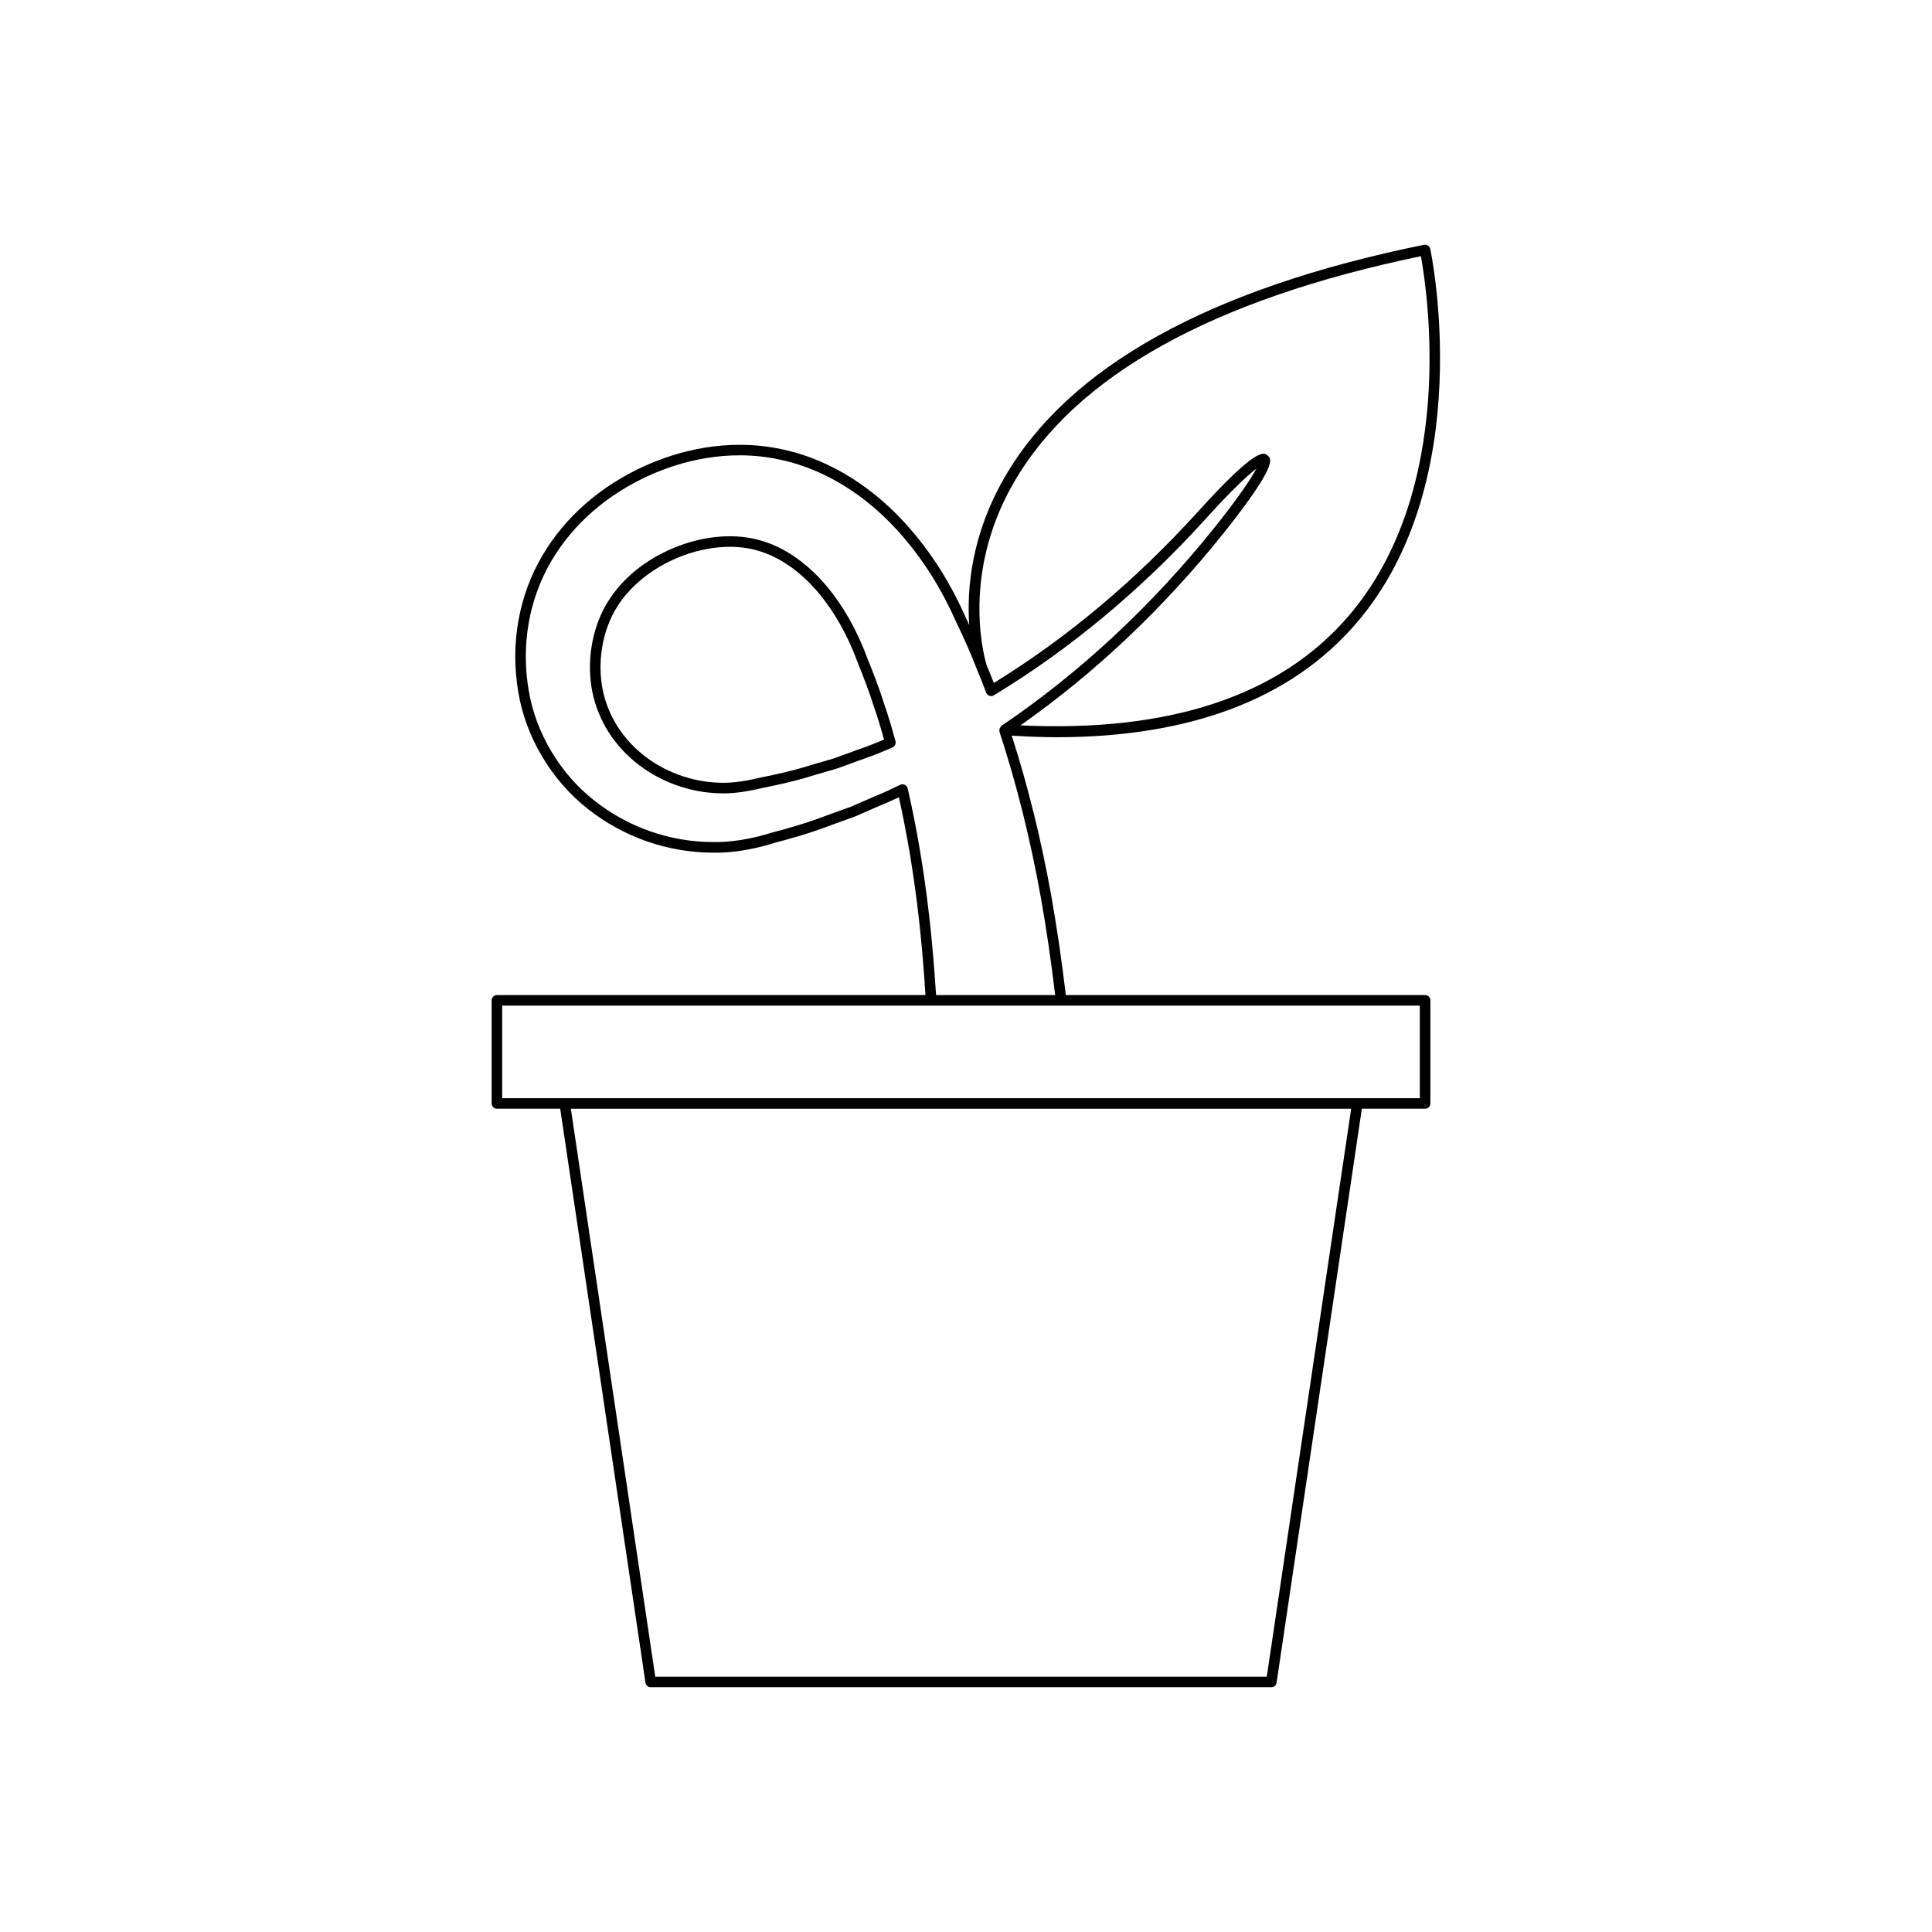 <?xml version="1.0" encoding="UTF-8"?>
<!-- Uploaded to: ICON Repo, www.svgrepo.com, Generator: ICON Repo Mixer Tools -->
<svg fill="#000000" width="800px" height="800px" version="1.1" viewBox="144 144 512 512" xmlns="http://www.w3.org/2000/svg">
 <g>
  <path d="m374.05 318.92c-1.598-4.269-3.008-7.352-4.859-10.66-1.918-3.406-4.066-6.523-6.394-9.254-5.094-5.953-11.047-10.02-17.203-11.77-6.34-1.879-14.207-1.371-21.594 1.395-7.66 2.844-14.109 7.707-18.164 13.699-4.148 5.957-6.133 14.195-5.309 22.043 0.789 7.777 4.531 15.055 10.547 20.488 5.969 5.406 14.043 8.797 22.156 9.301 0.824 0.059 1.633 0.086 2.438 0.086 3.106 0 6.168-0.434 10.18-1.387 4.035-0.805 8.785-1.82 13.387-3.273l6.606-1.93 6.324-2.301c3.062-1.023 5.941-2.234 8.352-3.285 0.641-0.277 0.973-0.984 0.793-1.656-0.863-3.148-1.824-6.539-3.019-9.922-1.242-4.012-2.785-7.934-4.238-11.574zm-2.816 23.785-6.269 2.285-6.551 1.914c-4.5 1.422-9.156 2.422-13.168 3.219-4.812 1.148-8.129 1.508-11.84 1.242-7.496-0.465-14.953-3.59-20.457-8.582-5.5-4.965-8.922-11.605-9.637-18.703-0.762-7.199 1.043-14.738 4.82-20.16 0.004-0.004 0.004-0.012 0.012-0.016 3.68-5.434 9.812-10.047 16.832-12.648 4.144-1.551 8.426-2.34 12.449-2.34 2.613 0 5.113 0.332 7.387 1.008 5.641 1.602 11.125 5.375 15.852 10.902 2.207 2.598 4.258 5.566 6.09 8.812 1.777 3.172 3.133 6.144 4.684 10.301 1.449 3.617 2.965 7.473 4.191 11.438 1.031 2.938 1.887 5.848 2.652 8.609-2.106 0.898-4.512 1.879-7.047 2.719z"/>
  <path d="m503.38 309.23c32.613-37.828 19.785-98.68 19.648-99.293-0.164-0.75-0.918-1.203-1.645-1.07-56.828 11.551-94.227 32.289-111.15 61.633-8.867 15.367-10.023 29.633-9.383 39.117-0.332-0.711-0.668-1.465-0.996-2.156-1.242-2.789-3.848-8.266-7.348-13.602-3.117-4.777-6.57-9.137-10.273-12.945-6.305-6.496-16.805-14.863-31.055-17.863-14.789-3.148-27.82 0.633-36.152 4.356-11.797 5.309-21.234 13.535-27.273 23.789-6.285 10.648-8.562 23.48-6.418 36.109 1.941 12.004 8.891 23.656 18.566 31.156 9.371 7.391 21.074 11.473 32.938 11.496 7.078 0.191 13.934-1.793 16.504-2.613 4.285-1.133 9.332-2.543 14.258-4.438l6.965-2.516 6.621-2.887c1.59-0.645 3.246-1.379 5.023-2.219 2.203 9.898 3.914 20.188 5.219 31.395 0.773 6.754 1.363 13.676 1.832 21.023h-113.57c-0.77 0-1.398 0.629-1.398 1.398v27.328c0 0.77 0.629 1.398 1.398 1.398h16.77l22.598 152.12c0.098 0.684 0.688 1.191 1.383 1.191h164.48c0.695 0 1.285-0.508 1.383-1.191l22.598-152.12h16.762c0.77 0 1.398-0.629 1.398-1.398v-27.328c0-0.77-0.629-1.398-1.398-1.398h-95.207c-1.098-9.176-2.352-17.801-3.852-26.262-2.711-15.074-6.152-28.988-10.477-42.48 4.023 0.234 7.996 0.414 11.812 0.414 35.488 0 62.172-10.113 79.441-30.145zm-23.672 279.12h-162.06l-22.363-150.52h206.79zm40.555-177.85v24.527h-243.18v-24.527zm-111.39-72.898c0.008 0.113-0.039 0.219 0 0.328 4.57 13.961 8.16 28.355 10.977 44 1.473 8.297 2.703 16.773 3.785 25.77h-31.566c-0.477-7.465-1.082-14.484-1.867-21.348-1.395-11.957-3.242-22.891-5.652-33.414-0.098-0.414-0.379-0.77-0.766-0.953-0.387-0.191-0.832-0.176-1.219 0.004-2.34 1.152-4.445 2.106-6.469 2.926l-6.57 2.863-6.91 2.492c-4.828 1.859-9.781 3.246-14.055 4.379-2.508 0.789-8.938 2.652-15.707 2.5-11.258-0.023-22.348-3.891-31.23-10.902-9.145-7.09-15.695-18.078-17.531-29.41-2.035-11.988 0.113-24.145 6.066-34.227 5.746-9.754 14.742-17.59 26.004-22.66 7.949-3.555 20.379-7.172 34.43-4.172 13.562 2.856 23.602 10.863 29.625 17.074 3.582 3.684 6.922 7.898 9.938 12.535 3.394 5.168 5.926 10.492 7.152 13.234 1.902 4.008 3.898 8.309 5.57 12.711 0.879 2.066 1.695 4.144 2.465 6.215 0.148 0.395 0.461 0.699 0.852 0.836 0.395 0.137 0.824 0.098 1.188-0.125 20.148-12.191 39.031-27.914 56.109-46.723 6.961-7.715 11.211-11.629 13.465-13.344-1.332 2.5-4.504 7.332-10.977 15.473-16.781 20.922-35.812 38.645-56.562 52.668-0.023 0.016-0.023 0.043-0.047 0.059-0.09 0.07-0.125 0.168-0.199 0.258-0.152 0.184-0.258 0.375-0.297 0.605-0.012 0.055-0.066 0.086-0.07 0.141 0 0.082 0.066 0.133 0.07 0.207zm59.297-52.188c14.574-18.324 12.812-19.816 11.758-20.707-0.988-0.836-2.809-2.434-18.512 14.957-16.488 18.16-34.664 33.406-54.043 45.328-0.602-1.562-1.227-3.117-1.875-4.644-0.082-0.25-7.473-23.09 7.156-48.449 16.371-28.383 52.672-48.566 107.9-60.004 1.668 9.102 9.746 61.824-19.297 95.508-18.199 21.098-47.465 30.703-86.824 28.824 19.641-13.785 37.715-30.836 53.734-50.812z"/>
 </g>
</svg>